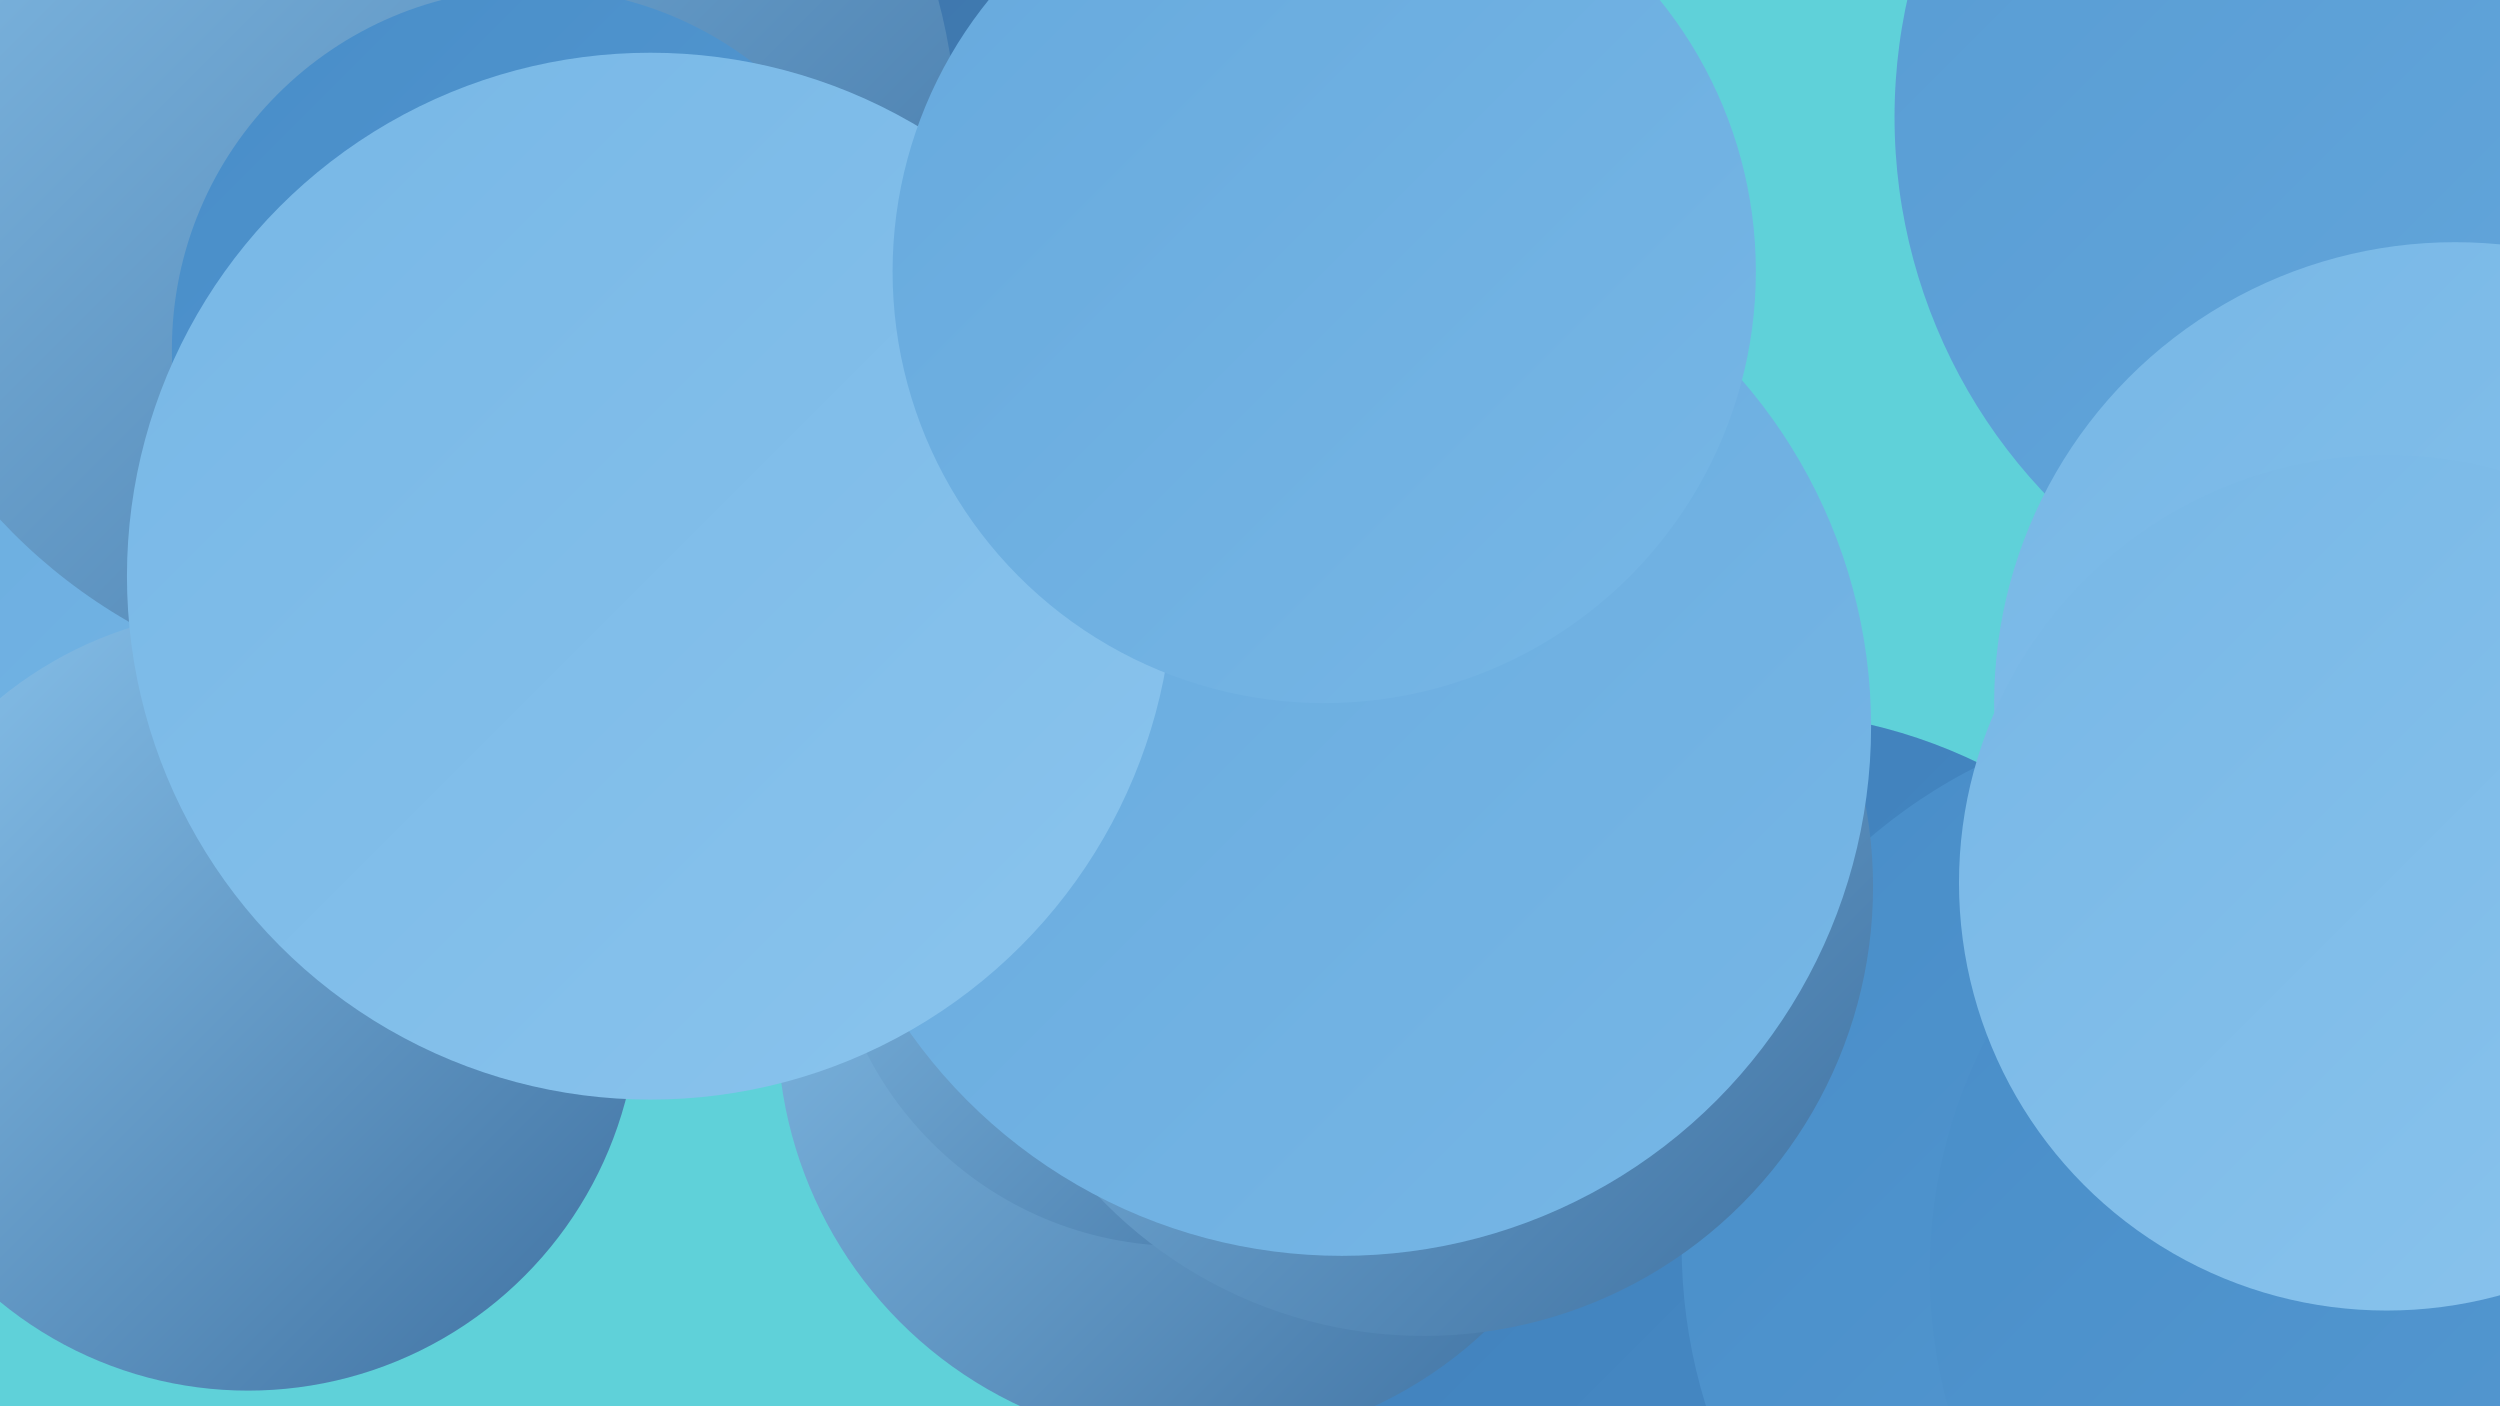 <?xml version="1.0" encoding="UTF-8"?><svg width="1280" height="720" xmlns="http://www.w3.org/2000/svg"><defs><linearGradient id="grad0" x1="0%" y1="0%" x2="100%" y2="100%"><stop offset="0%" style="stop-color:#3e70a0;stop-opacity:1" /><stop offset="100%" style="stop-color:#3f7eb9;stop-opacity:1" /></linearGradient><linearGradient id="grad1" x1="0%" y1="0%" x2="100%" y2="100%"><stop offset="0%" style="stop-color:#3f7eb9;stop-opacity:1" /><stop offset="100%" style="stop-color:#488dc8;stop-opacity:1" /></linearGradient><linearGradient id="grad2" x1="0%" y1="0%" x2="100%" y2="100%"><stop offset="0%" style="stop-color:#488dc8;stop-opacity:1" /><stop offset="100%" style="stop-color:#579bd3;stop-opacity:1" /></linearGradient><linearGradient id="grad3" x1="0%" y1="0%" x2="100%" y2="100%"><stop offset="0%" style="stop-color:#579bd3;stop-opacity:1" /><stop offset="100%" style="stop-color:#66a9dd;stop-opacity:1" /></linearGradient><linearGradient id="grad4" x1="0%" y1="0%" x2="100%" y2="100%"><stop offset="0%" style="stop-color:#66a9dd;stop-opacity:1" /><stop offset="100%" style="stop-color:#77b7e6;stop-opacity:1" /></linearGradient><linearGradient id="grad5" x1="0%" y1="0%" x2="100%" y2="100%"><stop offset="0%" style="stop-color:#77b7e6;stop-opacity:1" /><stop offset="100%" style="stop-color:#8ac4ed;stop-opacity:1" /></linearGradient><linearGradient id="grad6" x1="0%" y1="0%" x2="100%" y2="100%"><stop offset="0%" style="stop-color:#8ac4ed;stop-opacity:1" /><stop offset="100%" style="stop-color:#3e70a0;stop-opacity:1" /></linearGradient></defs><rect width="1280" height="720" fill="#5fd1d9" /><circle cx="897" cy="630" r="266" fill="url(#grad1)" /><circle cx="281" cy="273" r="223" fill="url(#grad4)" /><circle cx="38" cy="438" r="190" fill="url(#grad1)" /><circle cx="1136" cy="638" r="275" fill="url(#grad2)" /><circle cx="1250" cy="60" r="280" fill="url(#grad3)" /><circle cx="613" cy="525" r="215" fill="url(#grad6)" /><circle cx="544" cy="217" r="188" fill="url(#grad6)" /><circle cx="118" cy="189" r="281" fill="url(#grad4)" /><circle cx="1257" cy="360" r="236" fill="url(#grad5)" /><circle cx="1249" cy="651" r="261" fill="url(#grad2)" /><circle cx="605" cy="457" r="181" fill="url(#grad6)" /><circle cx="295" cy="79" r="282" fill="url(#grad0)" /><circle cx="729" cy="454" r="230" fill="url(#grad6)" /><circle cx="127" cy="512" r="200" fill="url(#grad6)" /><circle cx="1222" cy="452" r="219" fill="url(#grad5)" /><circle cx="687" cy="372" r="271" fill="url(#grad4)" /><circle cx="207" cy="73" r="283" fill="url(#grad6)" /><circle cx="273" cy="179" r="185" fill="url(#grad2)" /><circle cx="333" cy="295" r="268" fill="url(#grad5)" /><circle cx="678" cy="139" r="221" fill="url(#grad4)" /></svg>